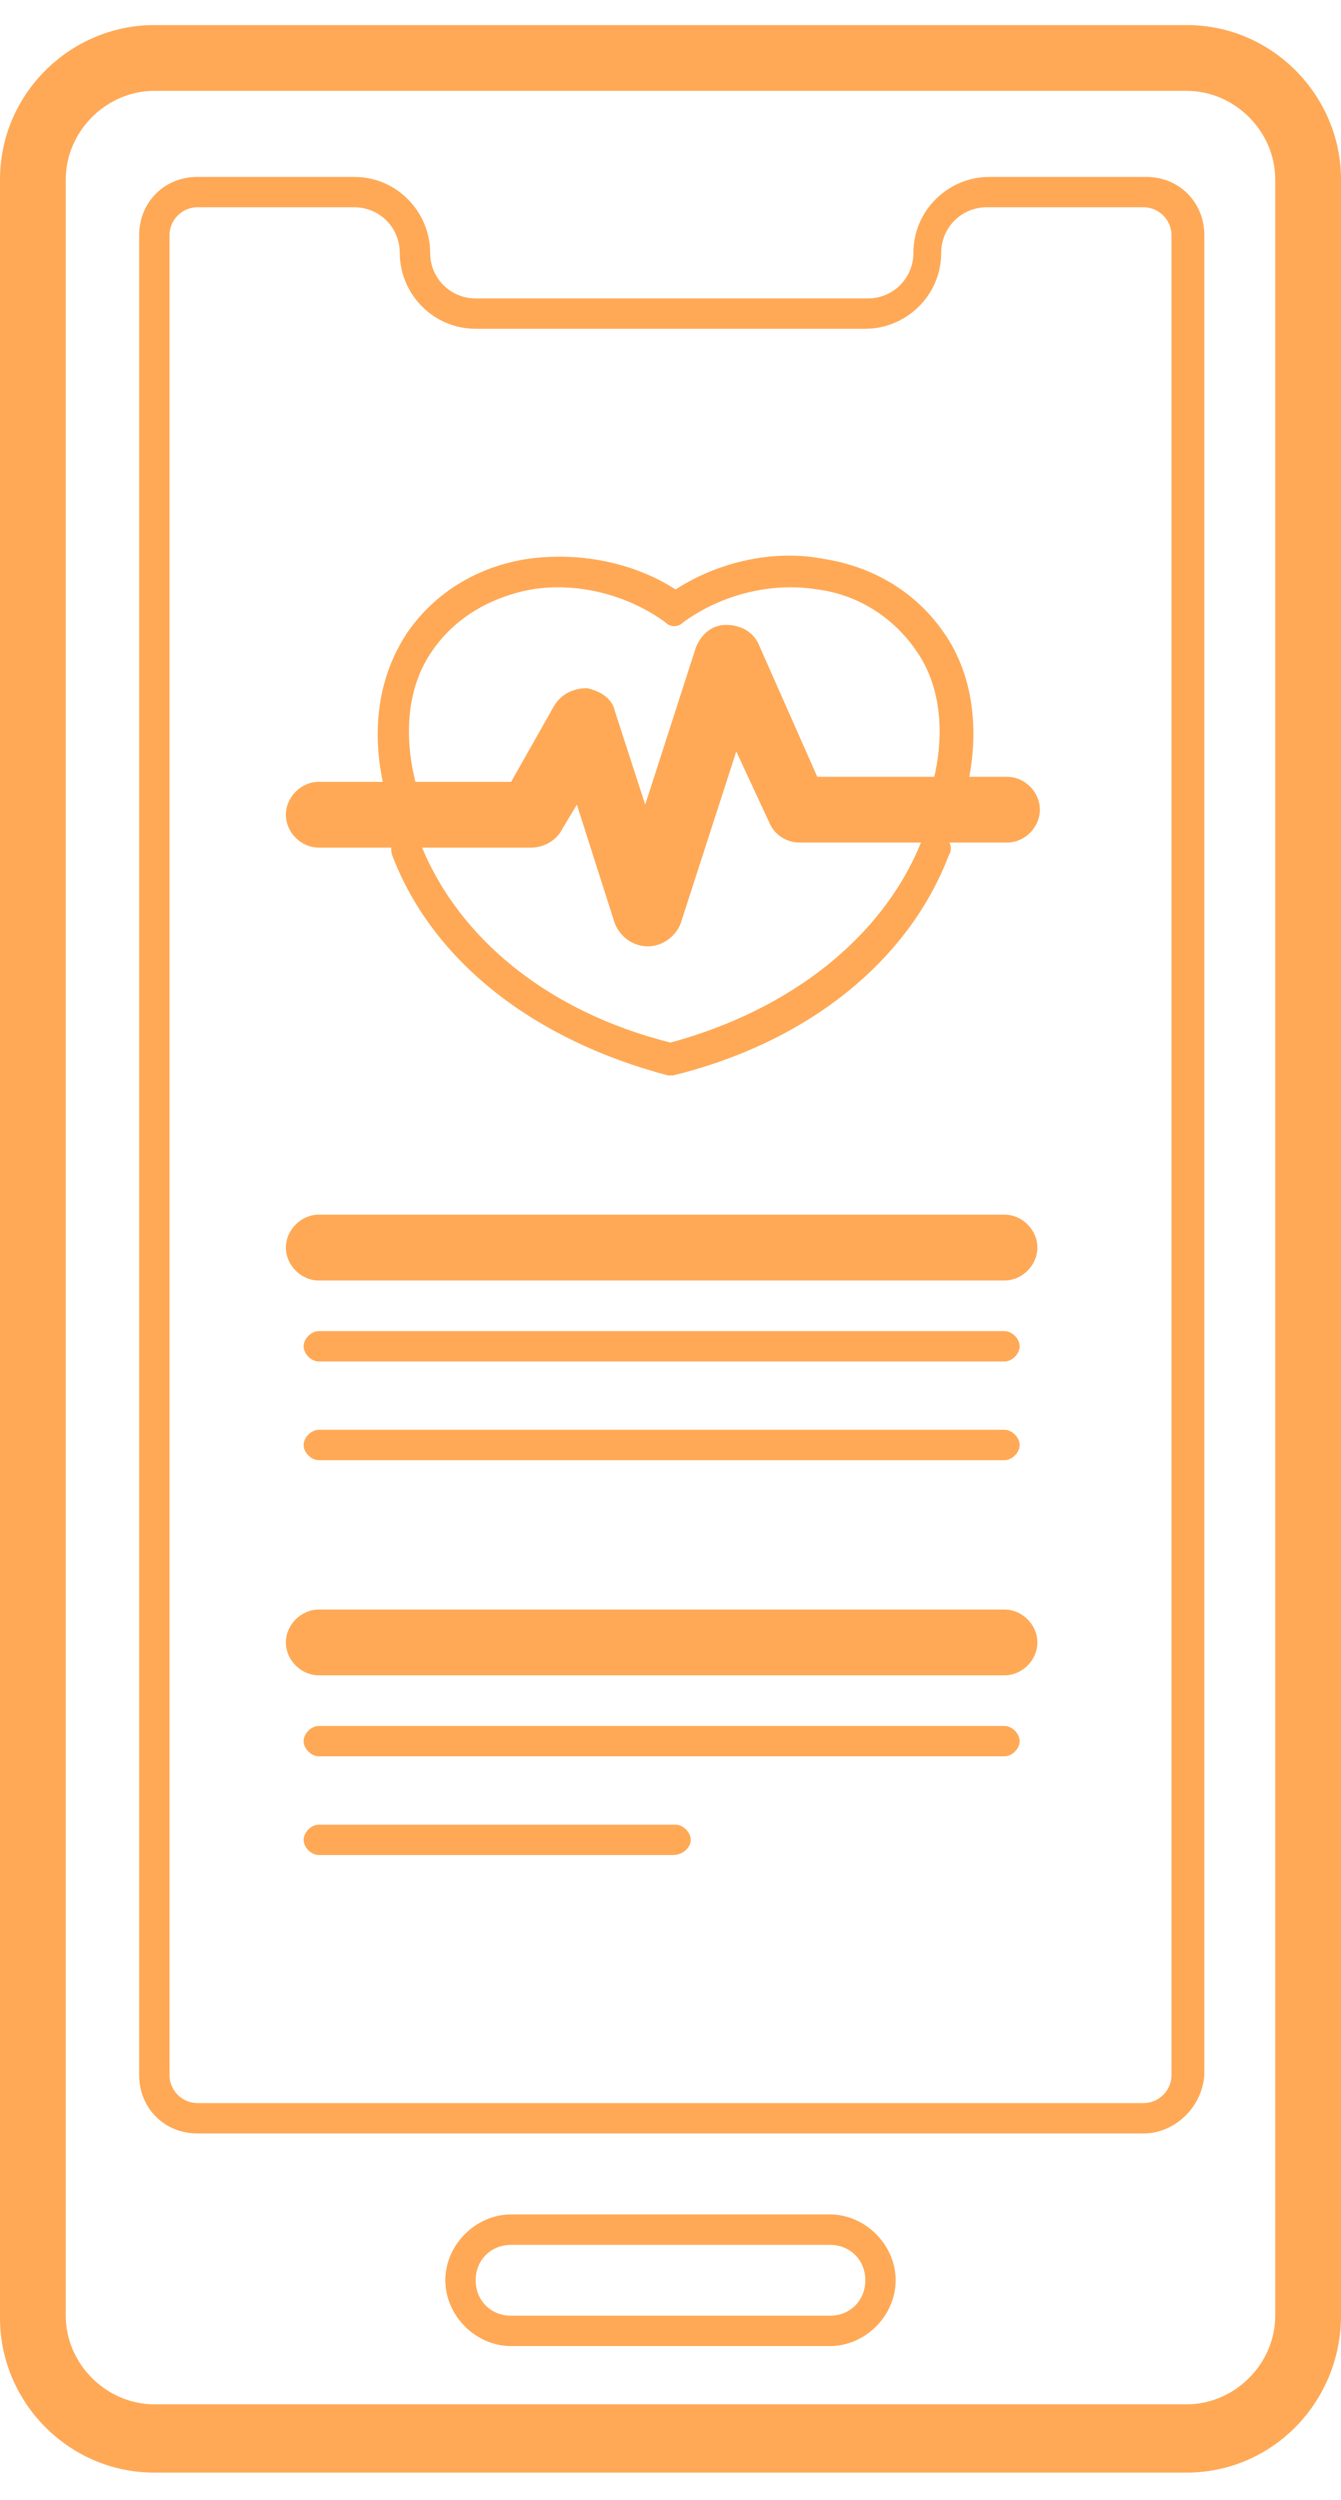 <svg width="22" height="41" viewBox="0 0 22 41" fill="none" xmlns="http://www.w3.org/2000/svg">
<path d="M19.468 40.55H2.532C1.121 40.55 0 39.388 0 38.018V2.943C0 1.532 1.162 0.411 2.532 0.411H19.468C20.879 0.411 22 1.573 22 2.943V37.977C22 39.388 20.879 40.55 19.468 40.55ZM2.532 1.49C1.743 1.49 1.079 2.154 1.079 2.943V37.977C1.079 38.766 1.743 39.43 2.532 39.43H19.468C20.257 39.43 20.921 38.766 20.921 37.977V2.943C20.921 2.154 20.257 1.49 19.468 1.49H2.532Z" fill="#FFA956"/>
<path d="M18.762 34.988H3.238C2.698 34.988 2.283 34.573 2.283 34.033V3.856C2.283 3.316 2.698 2.901 3.238 2.901H5.811C6.517 2.901 7.057 3.482 7.057 4.147C7.057 4.562 7.389 4.894 7.804 4.894H14.238C14.653 4.894 14.985 4.562 14.985 4.147C14.985 3.441 15.566 2.901 16.23 2.901H18.804C19.343 2.901 19.758 3.316 19.758 3.856V34.033C19.717 34.573 19.26 34.988 18.762 34.988ZM3.238 3.399C2.989 3.399 2.781 3.607 2.781 3.856V34.033C2.781 34.282 2.989 34.49 3.238 34.49H18.762C19.011 34.49 19.219 34.282 19.219 34.033V3.856C19.219 3.607 19.011 3.399 18.762 3.399H16.189C15.774 3.399 15.441 3.731 15.441 4.147C15.441 4.852 14.86 5.392 14.196 5.392H7.804C7.098 5.392 6.558 4.811 6.558 4.147C6.558 3.731 6.226 3.399 5.811 3.399H3.238Z" fill="#FFA956"/>
<path d="M13.615 38.475H8.385C7.804 38.475 7.306 37.977 7.306 37.396C7.306 36.815 7.804 36.316 8.385 36.316H13.615C14.196 36.316 14.694 36.815 14.694 37.396C14.694 37.977 14.196 38.475 13.615 38.475ZM8.385 36.815C8.053 36.815 7.804 37.064 7.804 37.396C7.804 37.728 8.053 37.977 8.385 37.977H13.615C13.947 37.977 14.196 37.728 14.196 37.396C14.196 37.064 13.947 36.815 13.615 36.815H8.385Z" fill="#FFA956"/>
<path d="M15.524 13.279C15.483 13.279 15.483 13.279 15.441 13.279C15.317 13.237 15.234 13.113 15.275 12.947C15.524 12.075 15.441 11.245 15.026 10.664C14.653 10.124 14.072 9.75 13.408 9.667C12.66 9.543 11.83 9.75 11.207 10.207C11.124 10.29 11 10.29 10.917 10.207C10.294 9.75 9.464 9.543 8.717 9.667C8.053 9.792 7.472 10.124 7.098 10.664C6.683 11.245 6.6 12.075 6.849 12.947C6.89 13.071 6.807 13.237 6.683 13.279C6.558 13.32 6.392 13.237 6.351 13.113C6.06 12.075 6.185 11.12 6.683 10.373C7.14 9.709 7.845 9.294 8.634 9.169C9.464 9.045 10.377 9.211 11.083 9.667C11.789 9.211 12.702 9.003 13.532 9.169C14.321 9.294 15.026 9.709 15.483 10.373C15.981 11.079 16.106 12.075 15.815 13.113C15.732 13.196 15.607 13.279 15.524 13.279Z" fill="#FFA956"/>
<path d="M11.041 17.637C11 17.637 11 17.637 10.959 17.637C8.758 17.056 7.098 15.769 6.434 14.026C6.392 13.901 6.434 13.735 6.558 13.694C6.683 13.652 6.849 13.694 6.891 13.818C7.513 15.396 9.008 16.599 11 17.098C12.992 16.558 14.487 15.354 15.109 13.818C15.151 13.694 15.317 13.611 15.441 13.694C15.566 13.735 15.649 13.901 15.566 14.026C14.902 15.769 13.242 17.098 11.041 17.637C11.041 17.637 11.083 17.596 11.041 17.637Z" fill="#FFA956"/>
<path d="M10.626 15.52C10.377 15.52 10.17 15.354 10.087 15.147L9.464 13.196L9.215 13.611C9.132 13.777 8.924 13.901 8.717 13.901H5.23C4.94 13.901 4.69 13.652 4.69 13.362C4.69 13.071 4.94 12.822 5.23 12.822H8.385L9.09 11.577C9.215 11.369 9.423 11.286 9.63 11.286C9.838 11.328 10.045 11.452 10.087 11.66L10.585 13.196L11.415 10.622C11.498 10.415 11.664 10.248 11.913 10.248C12.162 10.248 12.37 10.373 12.453 10.581L13.408 12.739H16.521C16.811 12.739 17.06 12.988 17.06 13.279C17.06 13.569 16.811 13.818 16.521 13.818H13.117C12.909 13.818 12.702 13.694 12.619 13.486L12.079 12.324L11.166 15.147C11.083 15.354 10.875 15.52 10.626 15.52Z" fill="#FFA956"/>
<path d="M16.479 21H5.23C4.94 21 4.69 20.75 4.69 20.46C4.69 20.169 4.94 19.92 5.23 19.92H16.479C16.77 19.92 17.019 20.169 17.019 20.46C17.019 20.75 16.77 21 16.479 21Z" fill="#FFA956"/>
<path d="M16.479 22.328H5.23C5.106 22.328 4.981 22.203 4.981 22.079C4.981 21.954 5.106 21.83 5.23 21.83H16.479C16.604 21.83 16.728 21.954 16.728 22.079C16.728 22.203 16.604 22.328 16.479 22.328Z" fill="#FFA956"/>
<path d="M16.479 23.947H5.23C5.106 23.947 4.981 23.822 4.981 23.698C4.981 23.573 5.106 23.448 5.23 23.448H16.479C16.604 23.448 16.728 23.573 16.728 23.698C16.728 23.822 16.604 23.947 16.479 23.947Z" fill="#FFA956"/>
<path d="M16.479 27.475H5.23C4.94 27.475 4.69 27.226 4.69 26.935C4.69 26.645 4.94 26.396 5.23 26.396H16.479C16.77 26.396 17.019 26.645 17.019 26.935C17.019 27.226 16.77 27.475 16.479 27.475Z" fill="#FFA956"/>
<path d="M16.479 28.803H5.23C5.106 28.803 4.981 28.679 4.981 28.554C4.981 28.43 5.106 28.305 5.23 28.305H16.479C16.604 28.305 16.728 28.43 16.728 28.554C16.728 28.679 16.604 28.803 16.479 28.803Z" fill="#FFA956"/>
<path d="M11.041 30.422H5.23C5.106 30.422 4.981 30.298 4.981 30.173C4.981 30.049 5.106 29.924 5.23 29.924H11.083C11.207 29.924 11.332 30.049 11.332 30.173C11.332 30.298 11.207 30.422 11.041 30.422Z" fill="#FFA956"/>
</svg>
